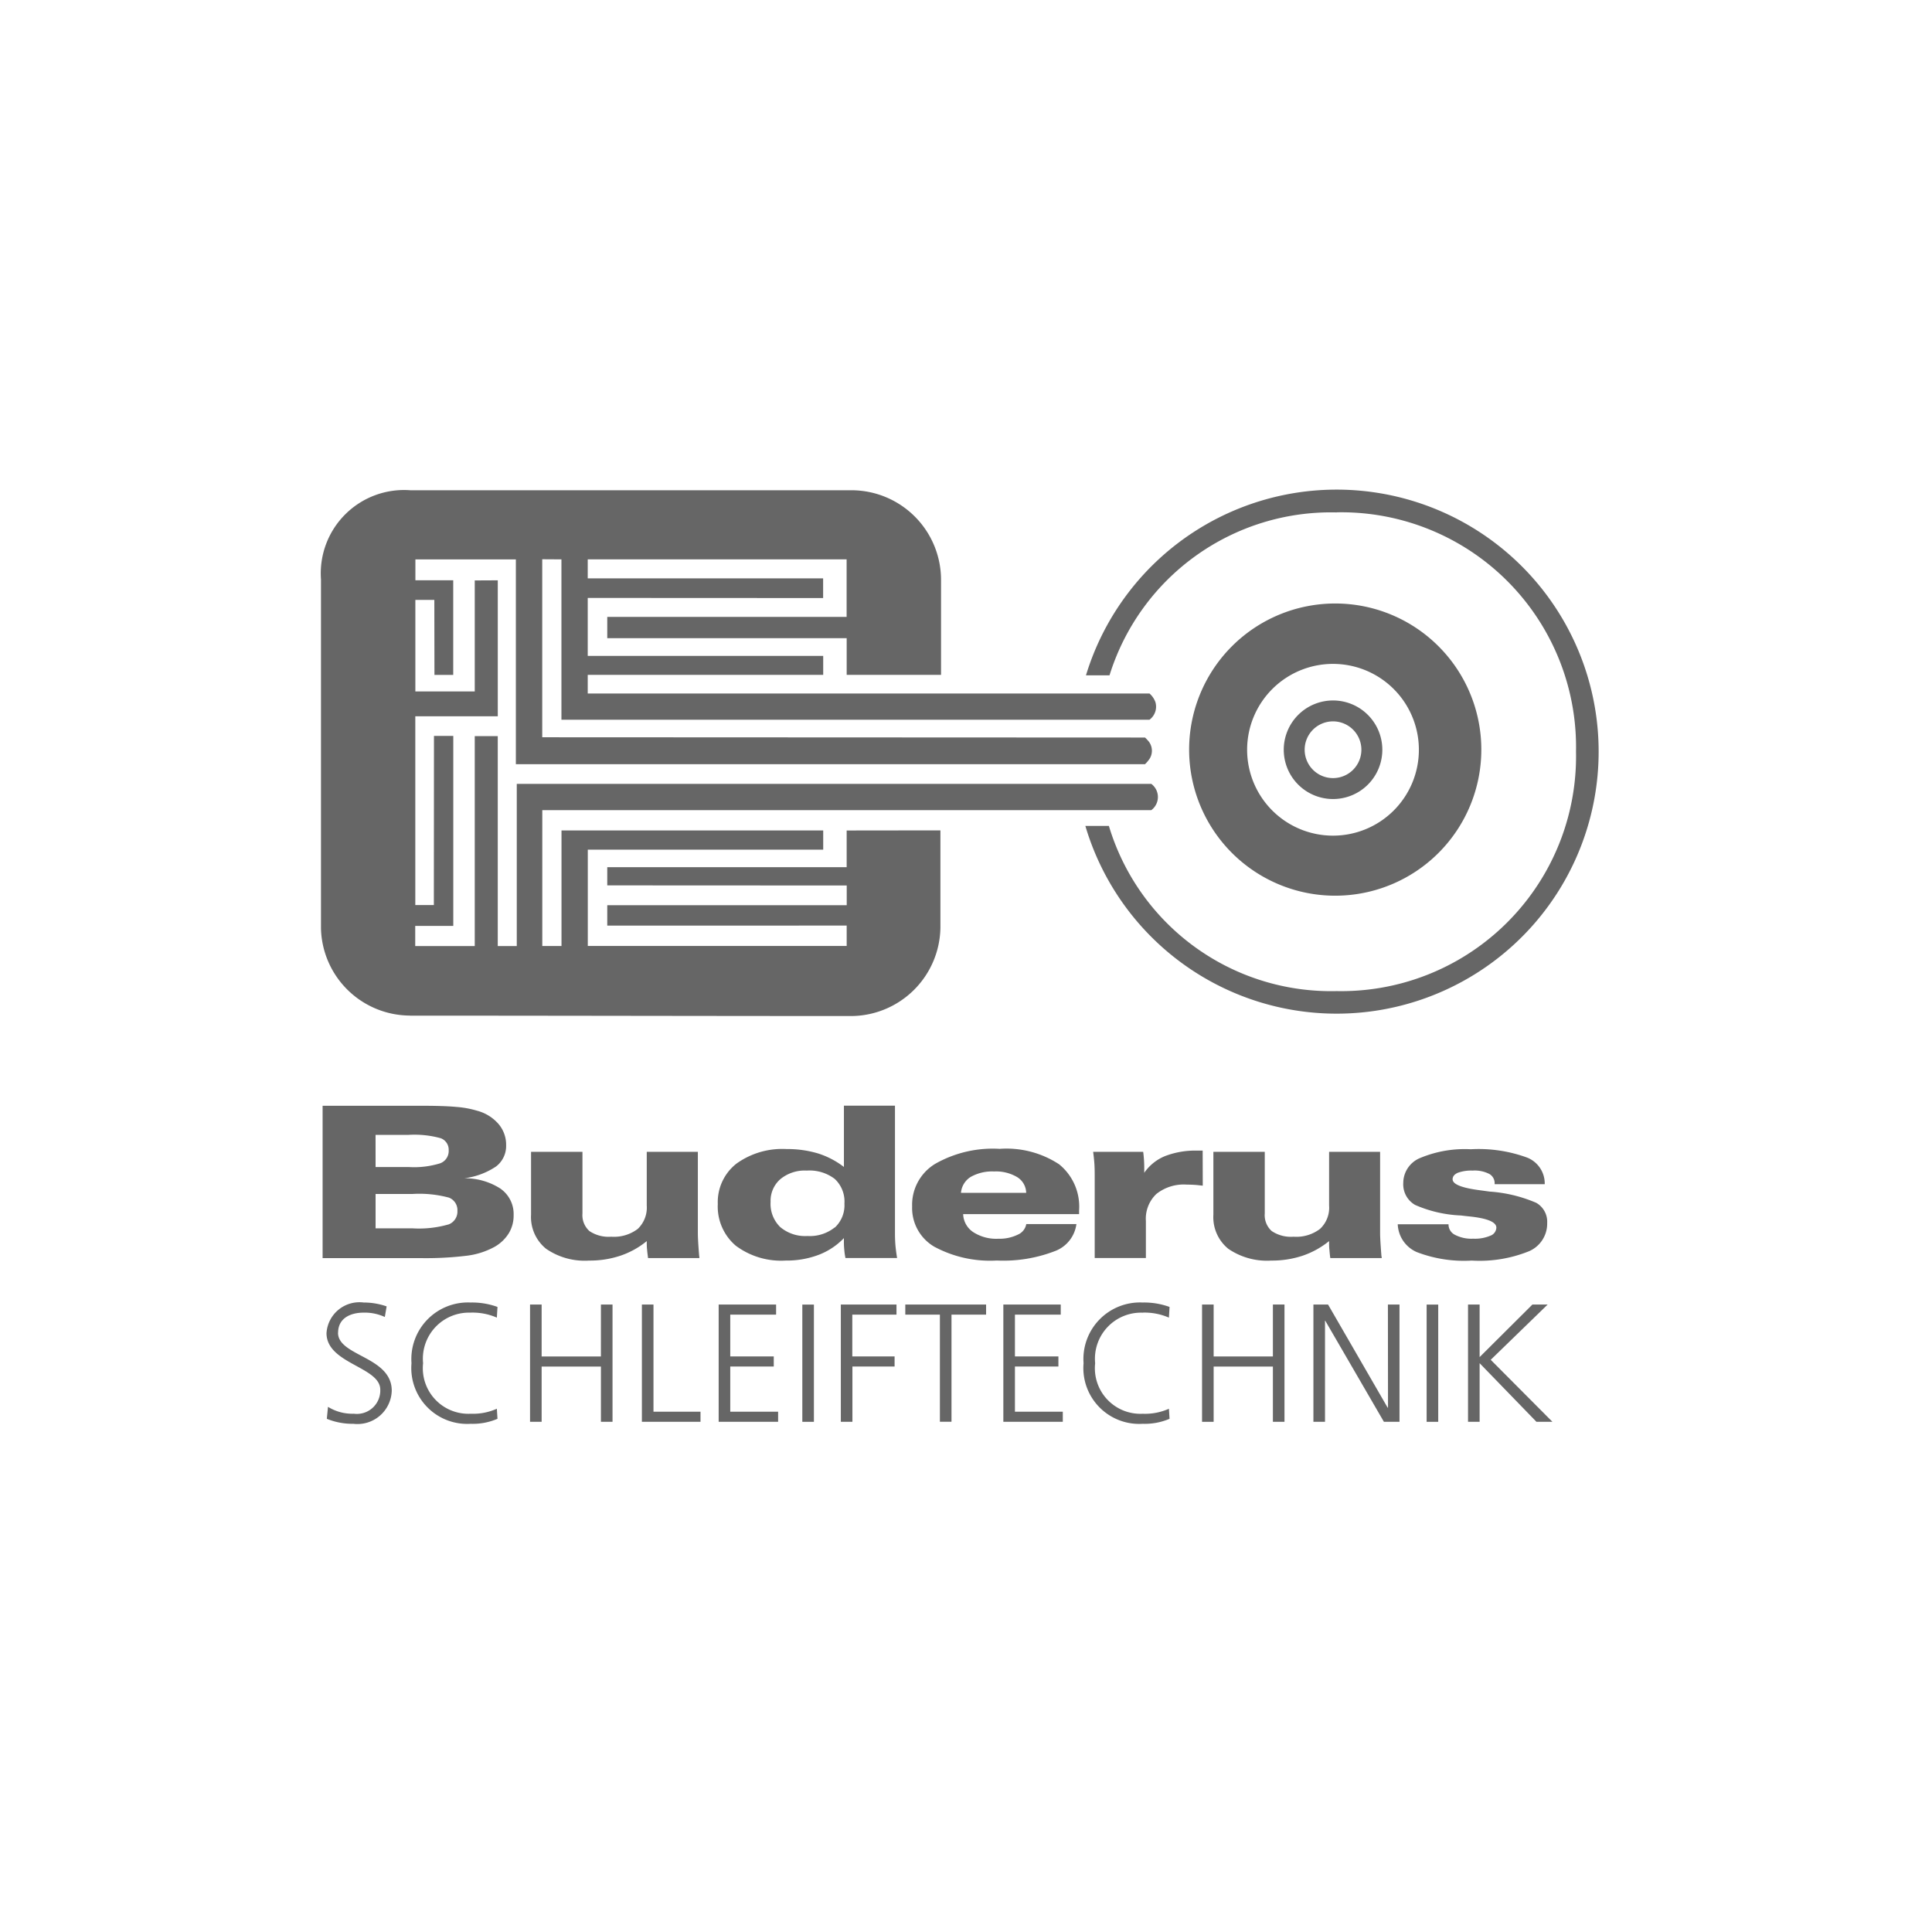 <svg xmlns="http://www.w3.org/2000/svg" xmlns:xlink="http://www.w3.org/1999/xlink" width="100" height="100" viewBox="0 0 100 100"><defs><style>.a{fill:none;}.b{clip-path:url(#a);}.c{fill:#666;}</style><clipPath id="a"><rect class="a" width="100" height="100"/></clipPath></defs><g class="b"><path class="c" d="M13.083,40.146c7.659,0,15.232.02,22.893.02a4.648,4.648,0,0,0,4.568-4.574V30.556l-4.853.006v1.9H23.3v.941l12.394.006v1.021H23.3v1.054H35.692v1.054h-13.4V31.555H34.477v-.994H20.931v5.981h-.994V29.509H51.459a.847.847,0,0,0,0-1.36H18.616v8.394h-.984V25.678H16.441V36.543H13.36V35.5h1.97l0-9.833h-1l-.006,8.755h-.96l0-9.772,4.269,0V17.613l-1.192.006v5.746H13.367l0-4.739.982,0,.006,3.884h.972l0-4.9H13.369v-1.08h5.2l0,10.6H51.134a1.458,1.458,0,0,0,.169-.188.781.781,0,0,0-.049-1.068,1.184,1.184,0,0,0-.12-.123l-31.2-.014V16.523l.994.006v8.3H51.365a.84.84,0,0,0,.306-.915,1.078,1.078,0,0,0-.306-.443H22.289v-.964l12.188,0v-.982H22.289v-3l12.184.006,0-1.019H22.289v-.984l13.4,0,0,2.979H23.3v1.1H35.692v1.9h4.884V17.566a4.641,4.641,0,0,0-4.559-4.614l-22.9,0a4.313,4.313,0,0,0-4.635,4.61v18.08a4.625,4.625,0,0,0,4.6,4.5" transform="translate(8.132 12.424)"/><path class="c" d="M9.223,35.972c0-.784.686-1.042,1.313-1.042a2.474,2.474,0,0,1,1.105.225l.094-.549a3.618,3.618,0,0,0-1.19-.2A1.707,1.707,0,0,0,8.623,35.99c0,1.591,2.783,1.738,2.783,2.928a1.212,1.212,0,0,1-1.366,1.244A2.4,2.4,0,0,1,8.7,39.806l-.061.619a3.5,3.5,0,0,0,1.374.259A1.777,1.777,0,0,0,12,38.971c0-1.774-2.781-1.782-2.781-3" transform="translate(8.277 33.012)"/><path class="c" d="M13.935,34.924a3.146,3.146,0,0,1,1.356.259l.033-.553a3.84,3.84,0,0,0-1.39-.229,2.929,2.929,0,0,0-3.061,3.14,2.892,2.892,0,0,0,3.061,3.138,3.262,3.262,0,0,0,1.39-.259l-.033-.521a3.036,3.036,0,0,1-1.356.259,2.359,2.359,0,0,1-2.462-2.616,2.385,2.385,0,0,1,2.462-2.616" transform="translate(10.426 33.017)"/><path class="c" d="M17.668,37.14H14.6V34.453H14v6.07h.6V37.663h3.069v2.859h.6v-6.07h-.6Z" transform="translate(13.435 33.07)"/><path class="c" d="M17.553,34.453h-.6v6.068h3.034V40H17.553Z" transform="translate(16.271 33.07)"/><path class="c" d="M19.58,37.661h2.252v-.523H19.58V34.974h2.373v-.521H18.98v6.068h3.077V40H19.58Z" transform="translate(18.218 33.07)"/><rect class="c" width="0.6" height="6.068" transform="translate(41.528 67.525)"/><path class="c" d="M22.206,40.521h.6V37.661h2.183v-.523H22.8V34.974h2.287v-.521H22.206Z" transform="translate(21.315 33.07)"/><path class="c" d="M23.909,34.974H25.7v5.546h.6V34.974h1.791v-.521H23.909Z" transform="translate(22.949 33.07)"/><path class="c" d="M27.1,37.661H29.35v-.523H27.1V34.974h2.371v-.521H26.5v6.068h3.077V40H27.1Z" transform="translate(25.433 33.07)"/><path class="c" d="M31.7,31.147a4.958,4.958,0,0,0-3.079-.8,6.022,6.022,0,0,0-3.349.784,2.478,2.478,0,0,0-1.18,2.2,2.319,2.319,0,0,0,1.135,2.075,6.086,6.086,0,0,0,3.246.721,7.4,7.4,0,0,0,2.985-.478,1.734,1.734,0,0,0,1.137-1.409H30a.732.732,0,0,1-.437.547A2.154,2.154,0,0,1,28.548,35a2.187,2.187,0,0,1-1.294-.343,1.161,1.161,0,0,1-.521-.931h6v-.188A2.817,2.817,0,0,0,31.7,31.147m-5.08,1.476a1.074,1.074,0,0,1,.5-.821,2.248,2.248,0,0,1,1.209-.284,2.147,2.147,0,0,1,1.2.292.977.977,0,0,1,.466.813Z" transform="translate(23.12 29.117)"/><path class="c" d="M31.684,34.924a3.152,3.152,0,0,1,1.356.259l.033-.553a3.847,3.847,0,0,0-1.39-.229,2.928,2.928,0,0,0-3.061,3.14,2.891,2.891,0,0,0,3.061,3.138,3.273,3.273,0,0,0,1.39-.259L33.04,39.9a3.041,3.041,0,0,1-1.356.259,2.358,2.358,0,0,1-2.462-2.616,2.385,2.385,0,0,1,2.462-2.616" transform="translate(27.463 33.017)"/><path class="c" d="M34.539,30.389h-.276a4.354,4.354,0,0,0-1.664.28,2.412,2.412,0,0,0-1.084.868v-.251c0-.161-.006-.311-.016-.447s-.022-.267-.039-.388H28.87c.024.178.045.37.061.568s.02.447.02.729v4.2H31.6V34.034a1.768,1.768,0,0,1,.541-1.4,2.273,2.273,0,0,1,1.574-.486c.145,0,.284.006.415.014s.272.027.414.041Z" transform="translate(27.711 29.167)"/><path class="c" d="M35.414,37.14H32.347V34.453h-.6v6.07h.6V37.663h3.067v2.859h.6v-6.07h-.6Z" transform="translate(30.471 33.07)"/><path class="c" d="M38.051,35.471c.012.151.025.3.047.447h2.663a1.19,1.19,0,0,0-.018-.127c-.041-.541-.067-.929-.067-1.178V30.42h-2.64V33.2a1.5,1.5,0,0,1-.468,1.207,2.019,2.019,0,0,1-1.372.406,1.778,1.778,0,0,1-1.129-.292,1.1,1.1,0,0,1-.361-.912V30.42h-2.66v3.259a2.11,2.11,0,0,0,.77,1.758,3.539,3.539,0,0,0,2.23.611,5,5,0,0,0,1.623-.253,4.428,4.428,0,0,0,1.366-.755c0,.139,0,.286.014.429" transform="translate(30.758 29.199)"/><path class="c" d="M38.548,39.792H38.53l-3.085-5.339h-.758v6.07h.6V35.29H35.3l3.036,5.233h.807v-6.07h-.6Z" transform="translate(33.295 33.07)"/><path class="c" d="M43.693,35.643a1.556,1.556,0,0,0,.956-1.47,1.128,1.128,0,0,0-.564-1.041,7.31,7.31,0,0,0-2.407-.582c-.112-.014-.27-.037-.476-.065-.964-.122-1.448-.31-1.448-.574,0-.143.09-.255.269-.335a2.032,2.032,0,0,1,.762-.114,1.67,1.67,0,0,1,.862.171.546.546,0,0,1,.282.51v.022h2.593a1.441,1.441,0,0,0-.913-1.376,7.289,7.289,0,0,0-2.916-.431A5.984,5.984,0,0,0,38.1,30.8a1.4,1.4,0,0,0-.9,1.3,1.23,1.23,0,0,0,.611,1.139,6.559,6.559,0,0,0,2.375.547c.092.012.221.027.392.045.964.094,1.44.294,1.44.584a.463.463,0,0,1-.314.419,2.028,2.028,0,0,1-.884.153,1.852,1.852,0,0,1-.945-.2.6.6,0,0,1-.333-.545H36.914a1.639,1.639,0,0,0,.976,1.435,6.8,6.8,0,0,0,2.856.443,6.824,6.824,0,0,0,2.948-.478" transform="translate(35.433 29.127)"/><rect class="c" width="0.6" height="6.068" transform="translate(73.842 67.525)"/><path class="c" d="M42.889,34.453H42.1l-2.732,2.72v-2.72h-.6v6.068h.6V37.489l2.94,3.032h.827l-3.193-3.208Z" transform="translate(37.217 33.07)"/><path class="c" d="M41.674,14.109A12.151,12.151,0,0,1,54.06,26.5a12.154,12.154,0,0,1-12.386,12.39,12.006,12.006,0,0,1-11.792-8.549H28.664a13.562,13.562,0,1,0,.031-7.794h1.219a12,12,0,0,1,11.759-8.433" transform="translate(27.514 12.409)"/><path class="c" d="M46.529,23.5a7.562,7.562,0,1,0-7.559,7.563A7.562,7.562,0,0,0,46.529,23.5m-12.122.008a4.445,4.445,0,1,1,4.446,4.447,4.445,4.445,0,0,1-4.446-4.447" transform="translate(30.144 15.298)"/><path class="c" d="M17.749,33.508a3.4,3.4,0,0,0-1.9-.551,3.775,3.775,0,0,0,1.648-.61,1.333,1.333,0,0,0,.522-1.1,1.653,1.653,0,0,0-.394-1.1,2.213,2.213,0,0,0-1.1-.684,5.065,5.065,0,0,0-1.1-.2c-.433-.041-1.062-.059-1.887-.059H8.52v7.885h5.031a17.393,17.393,0,0,0,2.479-.129,4.009,4.009,0,0,0,1.36-.437,2.048,2.048,0,0,0,.76-.708,1.756,1.756,0,0,0,.257-.949,1.6,1.6,0,0,0-.659-1.356m-6.487-2.8h1.713a5.091,5.091,0,0,1,1.666.176.634.634,0,0,1,.406.625.677.677,0,0,1-.437.67,4.552,4.552,0,0,1-1.635.194H11.262Zm3.765,4.639a5.537,5.537,0,0,1-1.846.2H11.262V33.769h1.919a5.906,5.906,0,0,1,1.878.19.693.693,0,0,1,.439.686.71.71,0,0,1-.47.706" transform="translate(8.178 28.03)"/><path class="c" d="M28.154,36.435c-.016-.21-.024-.4-.024-.59V29.2H25.487v3.172a4.319,4.319,0,0,0-1.339-.7,5.521,5.521,0,0,0-1.631-.227,4.053,4.053,0,0,0-2.6.76,2.53,2.53,0,0,0-.958,2.085,2.66,2.66,0,0,0,.929,2.156,3.922,3.922,0,0,0,2.587.77,4.668,4.668,0,0,0,1.7-.294,3.563,3.563,0,0,0,1.311-.868v.174a3.908,3.908,0,0,0,.02.429,3.465,3.465,0,0,0,.061.427H28.24c-.039-.229-.067-.447-.086-.653m-3.144-.929a2.054,2.054,0,0,1-1.407.443,2,2,0,0,1-1.411-.461,1.674,1.674,0,0,1-.5-1.305A1.485,1.485,0,0,1,22.2,33a1.983,1.983,0,0,1,1.364-.441,2.151,2.151,0,0,1,1.45.433,1.6,1.6,0,0,1,.5,1.274,1.575,1.575,0,0,1-.5,1.244" transform="translate(18.194 28.03)"/><path class="c" d="M20.032,35.471c.012.151.033.3.051.447H22.74a.835.835,0,0,0-.012-.127c-.045-.541-.067-.929-.067-1.178V30.42H20.016V33.2a1.522,1.522,0,0,1-.464,1.207,2.029,2.029,0,0,1-1.374.406,1.786,1.786,0,0,1-1.129-.292,1.106,1.106,0,0,1-.361-.912V30.42H14.027v3.259a2.11,2.11,0,0,0,.778,1.758,3.512,3.512,0,0,0,2.226.611,4.978,4.978,0,0,0,1.623-.253,4.321,4.321,0,0,0,1.362-.755c0,.139,0,.286.016.429" transform="translate(13.46 29.199)"/><path class="c" d="M36.454,18.5a2.551,2.551,0,1,0,2.552,2.55,2.551,2.551,0,0,0-2.552-2.55m0,4.018a1.468,1.468,0,1,1,1.468-1.468,1.468,1.468,0,0,1-1.468,1.468" transform="translate(32.543 17.756)"/></g></svg>